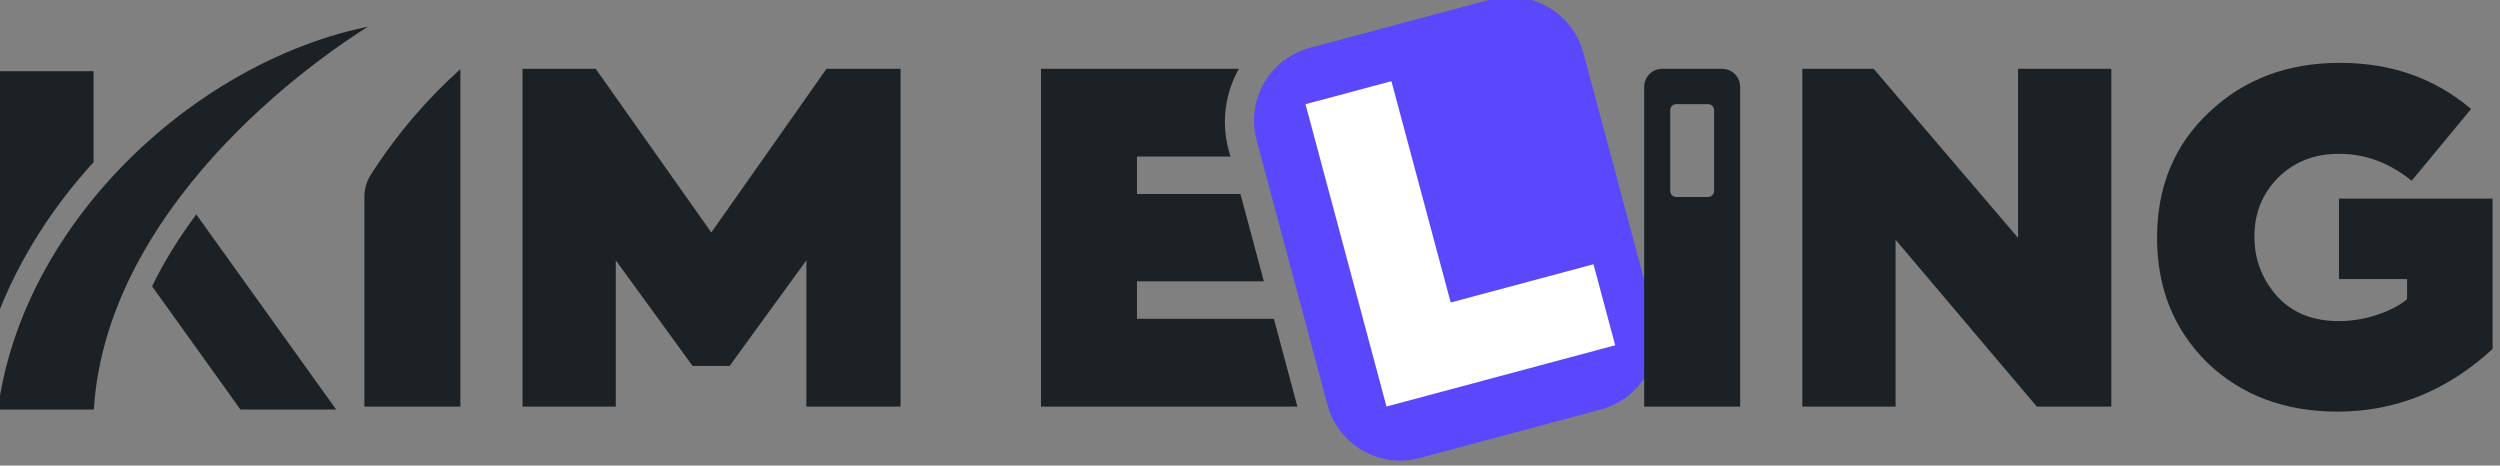 <?xml version="1.0" encoding="UTF-8" standalone="no"?>
<!DOCTYPE svg PUBLIC "-//W3C//DTD SVG 1.1//EN" "http://www.w3.org/Graphics/SVG/1.1/DTD/svg11.dtd">
<svg width="100%" height="100%" viewBox="0 0 1509 281" version="1.1" xmlns="http://www.w3.org/2000/svg" xmlns:xlink="http://www.w3.org/1999/xlink" xml:space="preserve" xmlns:serif="http://www.serif.com/" style="fill-rule:evenodd;clip-rule:evenodd;stroke-linejoin:round;stroke-miterlimit:2;">
    <rect x="0" y="0" width="1509" height="281" fill="#808080" stroke="none"/>
    <g transform="matrix(8.663,0,0,8.663,29651.9,-10905.6)">
        <g transform="matrix(0.637,0,0,0.637,-3787.66,882.842)">
            <path d="M714.656,634.786L686.61,634.786L686.61,597.836L708.253,597.836C706.787,600.44 706.299,603.598 707.134,606.712L707.328,607.436L697.11,607.436L697.11,611.536L708.427,611.536L710.986,621.086L697.11,621.086L697.11,625.186L712.084,625.186L714.656,634.786Z" style="fill:rgb(28,33,37);"/>
            <g transform="matrix(1.176,-0.315,0.315,1.176,-324.783,121.653)">
                <g transform="matrix(1.065,0,0,1,240.055,-275.1)">
                    <path d="M477.598,879.115C477.598,875.344 474.727,872.287 471.186,872.287C466.479,872.287 460.114,872.287 455.419,872.287C451.907,872.287 449.06,875.319 449.06,879.059C449.06,885.998 449.06,896.726 449.06,903.665C449.06,907.405 451.907,910.437 455.419,910.437C460.132,910.437 466.527,910.437 471.239,910.437C474.751,910.437 477.598,907.405 477.598,903.665C477.598,896.745 477.598,886.055 477.598,879.115Z" style="fill:rgb(91,72,252);"/>
                </g>
                <g transform="matrix(0.761,0,0,0.761,175.346,147.023)">
                    <path d="M748.11,634.786L748.11,624.886L730.66,624.886L730.66,597.836L720.16,597.836L720.16,634.786L748.11,634.786Z" style="fill:white;fill-rule:nonzero;"/>
                </g>
            </g>
            <g transform="matrix(1,0,0,1,0.425,0)">
                <path d="M752.16,634.786L752.16,599.815C752.16,599.29 752.369,598.787 752.74,598.416C753.111,598.045 753.614,597.836 754.139,597.836L760.682,597.836C761.206,597.836 761.71,598.045 762.081,598.416C762.452,598.787 762.66,599.29 762.66,599.815L762.66,634.786L752.16,634.786ZM759.81,602.355C759.81,601.993 759.517,601.7 759.155,601.7L755.665,601.7C755.303,601.7 755.01,601.993 755.01,602.355L755.01,611.202C755.01,611.564 755.303,611.857 755.665,611.857L759.155,611.857C759.517,611.857 759.81,611.564 759.81,611.202L759.81,602.355Z" style="fill:rgb(28,33,37);"/>
            </g>
            <g transform="matrix(1,0,0,1,0.425,0)">
                <path d="M793.06,616.336L777.26,597.836L769.46,597.836L769.46,634.786L779.66,634.786L779.66,616.536L795.11,634.786L803.26,634.786L803.26,597.836L793.06,597.836L793.06,616.336Z" style="fill:rgb(28,33,37);fill-rule:nonzero;"/>
            </g>
            <g transform="matrix(1,0,0,1,0.425,0)">
                <path d="M828.01,635.336C834.36,635.336 840.01,633.036 844.96,628.486L844.96,612.036L828.16,612.036L828.16,620.836L835.61,620.836L835.61,623.036C834.16,624.286 831.16,625.436 828.16,625.436C825.31,625.436 823.06,624.536 821.41,622.736C819.76,620.886 818.91,618.736 818.91,616.186C818.91,613.636 819.76,611.536 821.46,609.786C823.21,608.036 825.41,607.136 828.16,607.136C831.06,607.136 833.71,608.136 836.11,610.086L842.61,602.236C838.66,598.886 833.91,597.186 828.26,597.186C822.51,597.186 817.76,598.986 813.96,602.586C810.16,606.136 808.26,610.736 808.26,616.336C808.26,621.836 810.11,626.386 813.76,629.986C817.46,633.536 822.21,635.336 828.01,635.336Z" style="fill:rgb(28,33,37);fill-rule:nonzero;"/>
            </g>
        </g>
        <g transform="matrix(1,0,0,1,-3726.91,1147.21)">
            <path d="M303.94,133.572L303.94,116.623L310.61,116.623L310.61,122.959C307.764,126.076 305.442,129.676 303.94,133.572ZM313.605,130.102C311.956,133.223 310.849,136.611 310.628,140.194L303.94,140.194C304.649,134.869 307.045,129.89 310.438,125.685C310.495,125.614 310.552,125.544 310.61,125.474C310.659,125.413 310.709,125.353 310.759,125.293C315.738,119.304 322.745,114.952 329.713,113.522C325.537,116.18 320.539,120.243 316.699,125.293C315.545,126.811 314.496,128.418 313.605,130.102ZM317.764,126.601L327.511,140.194L320.841,140.194L314.684,131.606C315.544,129.848 316.592,128.176 317.764,126.601Z" style="fill:rgb(28,33,37);"/>
        </g>
        <g transform="matrix(0.637,0,0,0.637,-3858.15,882.843)">
            <path d="M733.76,597.874L733.76,634.786L723.26,634.786L723.26,611.847C723.26,610.982 723.507,610.134 723.972,609.405C726.804,604.983 730.161,601.097 733.76,597.874Z" style="fill:rgb(28,33,37);"/>
            <path d="M750.76,634.786L750.76,618.786L759.16,630.336L763.21,630.336L771.61,618.786L771.61,634.786L781.91,634.786L781.91,597.836L773.81,597.836L761.21,615.736L748.56,597.836L740.56,597.836L740.56,634.786L750.76,634.786Z" style="fill:rgb(28,33,37);fill-rule:nonzero;"/>
        </g>
    </g>
</svg>
